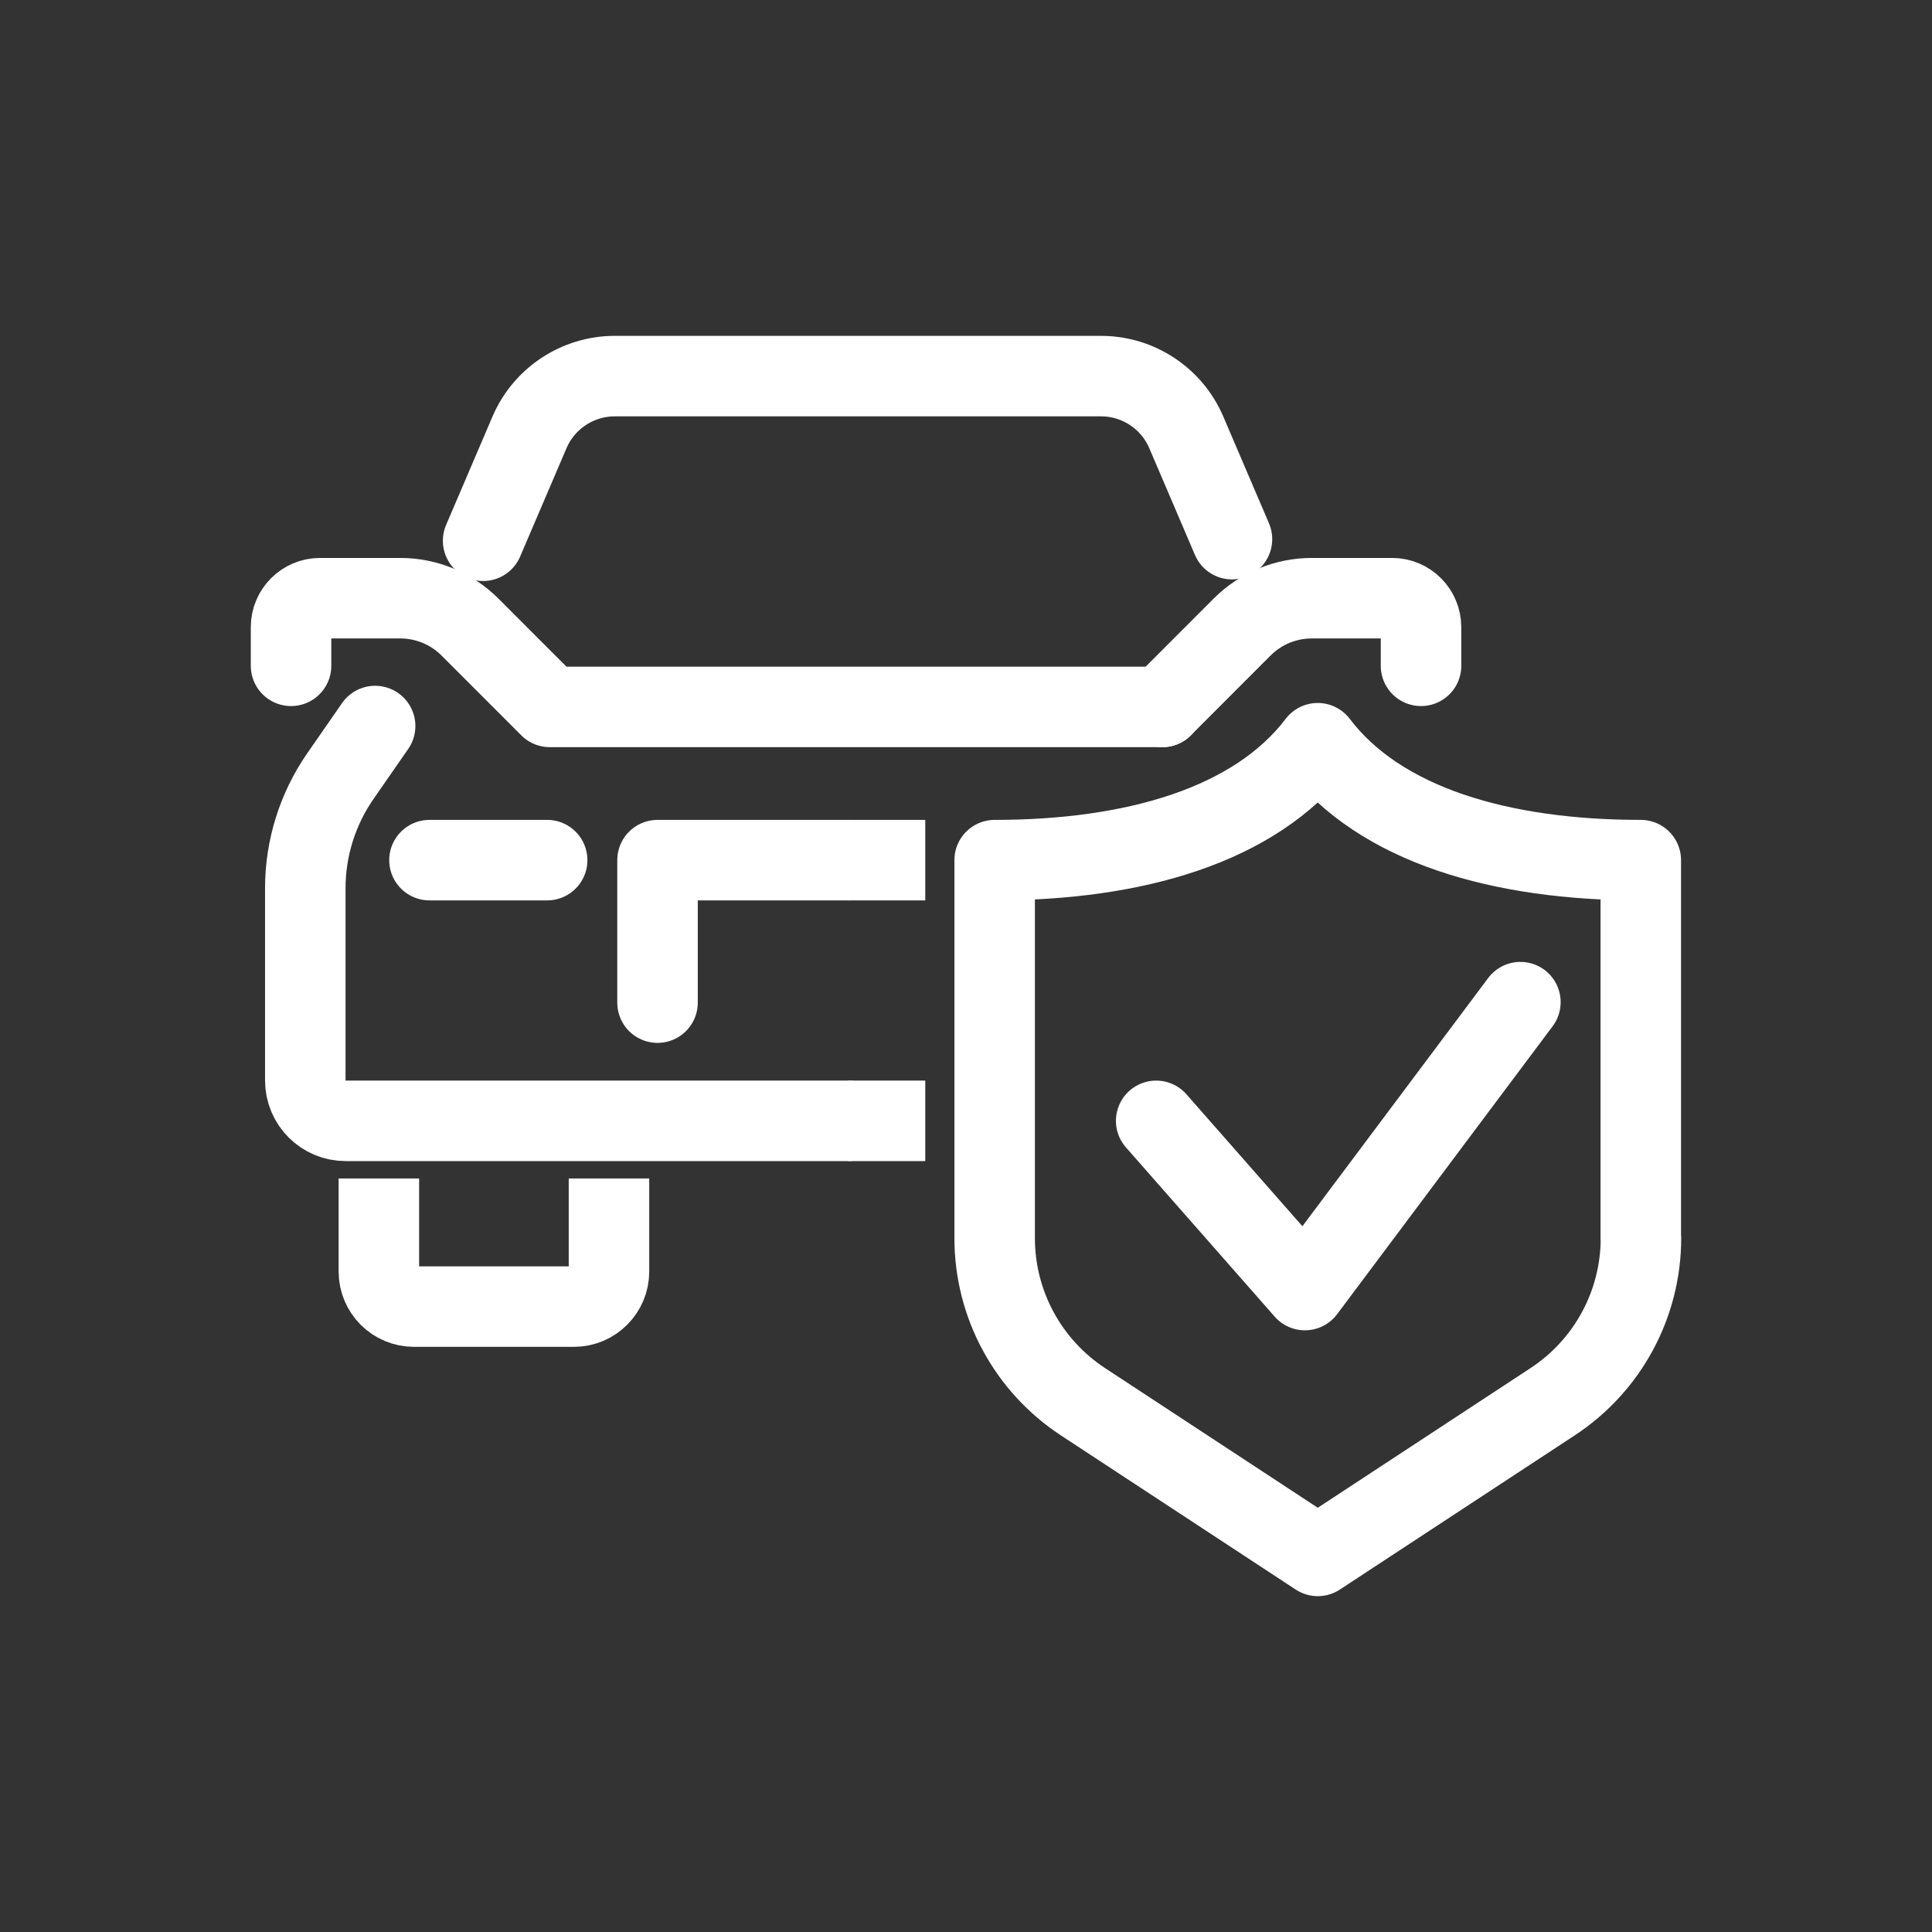 <svg width="48" height="48" viewBox="0 0 48 48" fill="none" xmlns="http://www.w3.org/2000/svg">
<rect x="0" y="0" width="48" height="48" fill="#333333" stroke="none"/>
<path d="M7.231 16.542V15.581C7.231 15.184 7.553 14.862 7.95 14.862H9.945C10.594 14.862 11.216 15.119 11.676 15.579L13.659 17.563H28.881" stroke="white" stroke-width="2" stroke-linecap="round" stroke-linejoin="round"/>
<path d="M35.305 16.542V15.581C35.305 15.184 34.983 14.862 34.586 14.862H32.591C31.942 14.862 31.32 15.119 30.86 15.579L28.878 17.563" stroke="white" stroke-width="2" stroke-linecap="round" stroke-linejoin="round"/>
<path d="M30.608 13.395L29.473 10.742C29.11 9.894 28.276 9.344 27.352 9.344H15.276C14.354 9.344 13.518 9.894 13.155 10.742L12.003 13.435" stroke="white" stroke-width="2" stroke-linecap="round" stroke-linejoin="round"/>
<path d="M21.07 27.847H8.588C8.035 27.847 7.585 27.4 7.585 26.844V22.067C7.585 21.073 7.889 20.103 8.455 19.285L9.32 18.038" stroke="white" stroke-width="2" stroke-linecap="round" stroke-linejoin="round"/>
<path d="M10.67 21.37H13.594" stroke="white" stroke-width="2" stroke-linecap="round" stroke-linejoin="round"/>
<path d="M15.13 29.279V31.591C15.13 32.072 14.739 32.462 14.259 32.462H10.285C9.803 32.462 9.413 32.071 9.413 31.591V29.279" stroke="white" stroke-width="2" stroke-linejoin="round"/>
<path d="M16.336 24.91V21.37H21.07" stroke="white" stroke-width="2" stroke-linecap="round" stroke-linejoin="round"/>
<path d="M40.765 30.76V21.37C37.303 21.37 34.291 20.509 32.738 18.465C31.184 20.509 28.173 21.37 24.712 21.37V30.76C24.712 32.4 25.535 33.925 26.906 34.826L32.74 38.656L38.574 34.826C39.944 33.927 40.769 32.4 40.769 30.76H40.765Z" stroke="white" stroke-width="2" stroke-linecap="round" stroke-linejoin="round"/>
<path d="M37.774 24.898L32.42 32.051L28.725 27.847" stroke="white" stroke-width="2" stroke-linecap="round" stroke-linejoin="round"/>
<path d="M21.07 27.847H22.988" stroke="white" stroke-width="2" stroke-linejoin="round"/>
<path d="M21.07 21.37H22.988" stroke="white" stroke-width="2" stroke-linejoin="round"/>
</svg>
